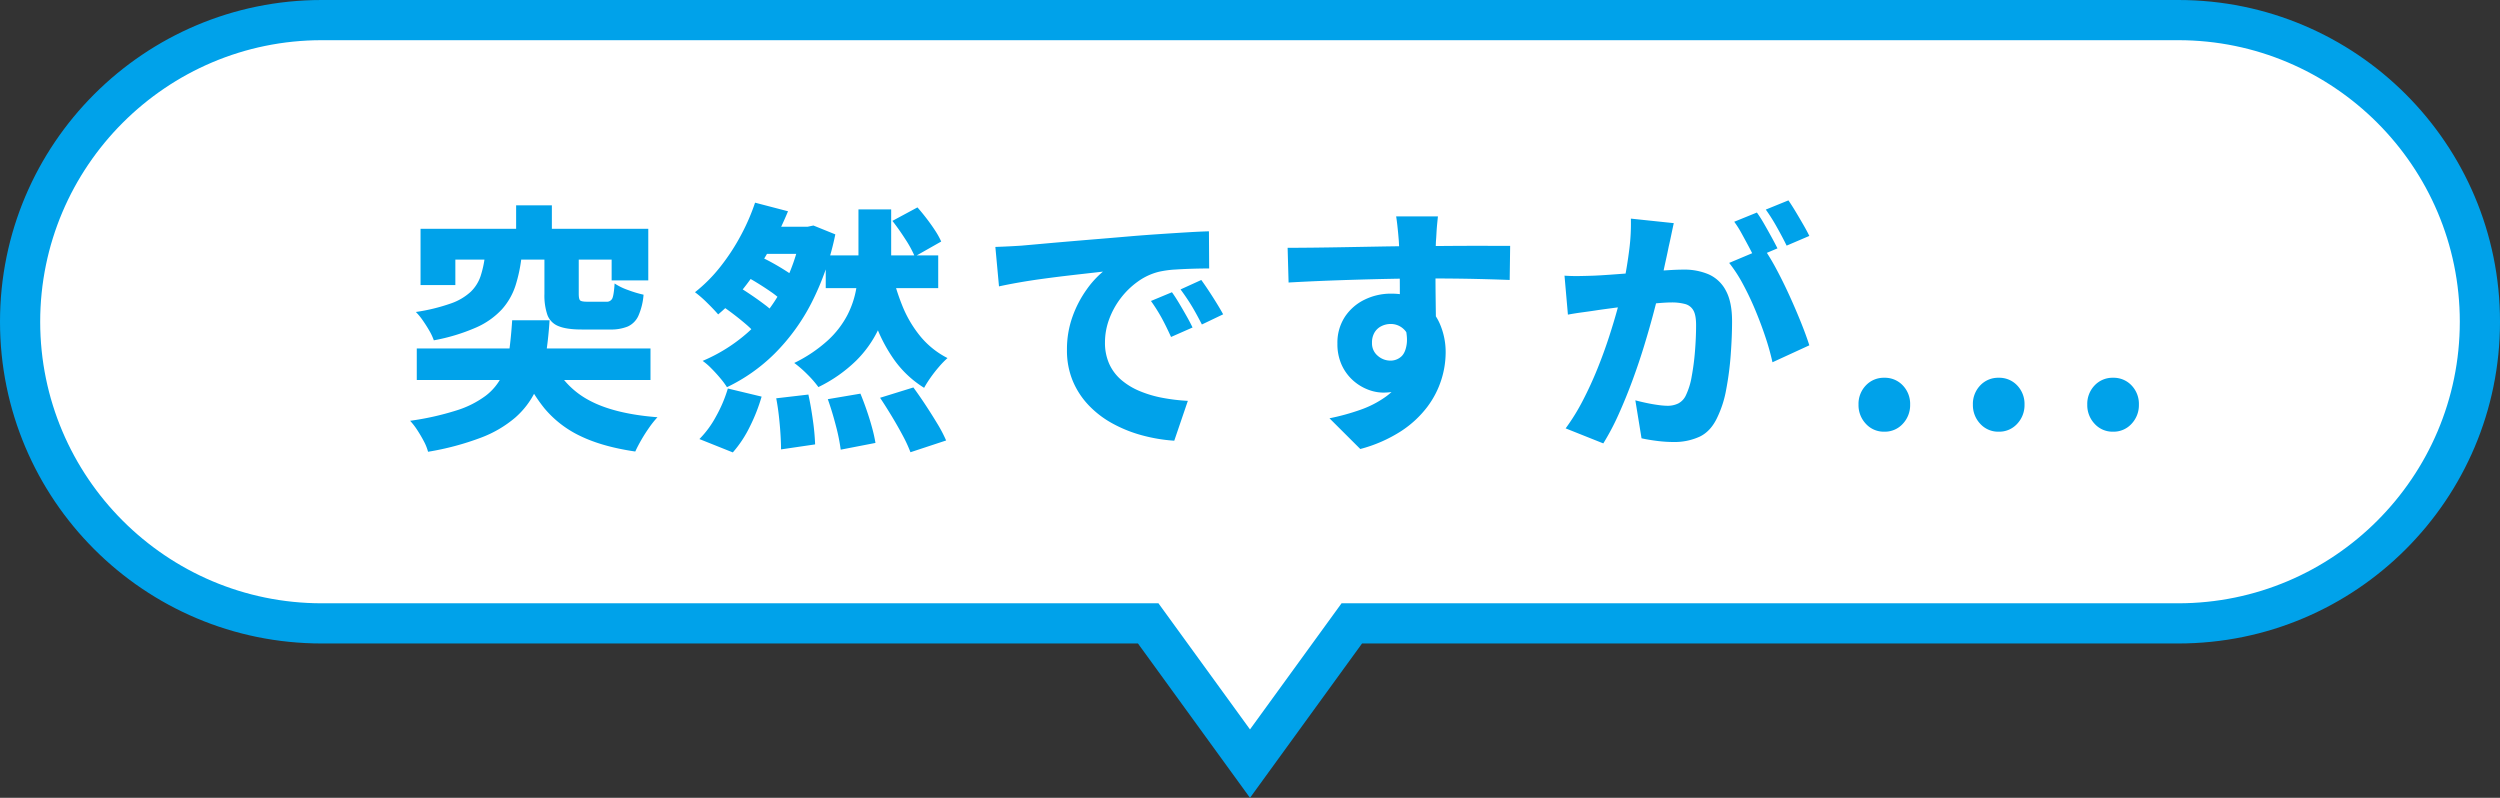 <svg xmlns="http://www.w3.org/2000/svg" width="1244" height="397" viewBox="0 0 1244 397"><rect x="0" y="0" width="1244" height="397" fill="#333333" stroke="none"/><g id="&#x30B0;&#x30EB;&#x30FC;&#x30D7;_9738" data-name="&#x30B0;&#x30EB;&#x30FC;&#x30D7; 9738" transform="translate(11686 -10776)"><g id="&#x5408;&#x4F53;_27" data-name="&#x5408;&#x4F53; 27" transform="translate(-11686 10732)" fill="#fff"><path d="M 622 423.977 L 574.341 358.322 L 571.347 354.196 L 566.249 354.196 L 160.098 354.196 C 77.334 354.196 10 286.862 10 204.098 C 10 121.334 77.334 54 160.098 54 L 1083.901 54 C 1166.666 54 1234 121.334 1234 204.098 C 1234 286.862 1166.666 354.196 1083.901 354.196 L 677.751 354.196 L 672.653 354.196 L 669.659 358.322 L 622 423.977 Z" stroke="none"></path><path d="M 622 406.954 L 667.555 344.196 L 1083.902 344.196 C 1161.152 344.196 1224 281.348 1224 204.098 C 1224 126.848 1161.152 64 1083.902 64 L 160.098 64 C 82.848 64 20 126.848 20 204.098 C 20 281.348 82.848 344.196 160.098 344.196 L 576.444 344.196 L 622 406.954 M 622 441 L 566.249 364.196 L 160.098 364.196 C 71.679 364.196 -6.103515625e-05 292.518 -6.103515625e-05 204.098 C -6.103515625e-05 115.678 71.679 44 160.098 44 L 1083.902 44 C 1172.321 44 1244 115.678 1244 204.098 C 1244 292.518 1172.321 364.196 1083.902 364.196 L 677.751 364.196 L 622 441 Z" stroke="none" fill="#00a2ea"></path></g><path id="&#x30D1;&#x30B9;_14360" data-name="&#x30D1;&#x30B9; 14360" d="M-380.177-110.821h17.786v21.615h-17.786Zm-15.557,25.476h18.263a74.329,74.329,0,0,1-3.041,14.537,32.968,32.968,0,0,1-6.71,11.7A38.5,38.5,0,0,1-400-50.073a94.274,94.274,0,0,1-21.129,6.414,27.362,27.362,0,0,0-2.212-4.743q-1.489-2.6-3.274-5.154a30.773,30.773,0,0,0-3.449-4.2,92.769,92.769,0,0,0,17.37-4.23,28.21,28.21,0,0,0,9.951-5.847,19.448,19.448,0,0,0,4.873-7.737A50.767,50.767,0,0,0-395.734-85.345Zm29.64-.087h17.077v18.62q0,2.76.765,3.353t3.45.592h9.474a2.975,2.975,0,0,0,3.039-1.69q.743-1.69,1.119-7.38a30.3,30.3,0,0,0,6.731,3.275,56.154,56.154,0,0,0,7.671,2.3A31.893,31.893,0,0,1-319.364-55.8a10.672,10.672,0,0,1-5.247,5.26,22,22,0,0,1-8.825,1.5h-14.129q-7.516,0-11.533-1.677a9.562,9.562,0,0,1-5.507-5.544,29.806,29.806,0,0,1-1.489-10.445Zm-61.642-13.721h113.321v25.691h-18.232V-83.813h-77.768v12.677h-17.32Zm-1.877,59.542h116.3v15.7h-116.3Zm47.47-14.02h18.608a194.665,194.665,0,0,1-2.18,19.4,59.437,59.437,0,0,1-4.968,16.07,41.388,41.388,0,0,1-9.952,12.971,57.392,57.392,0,0,1-17,9.959A137.565,137.565,0,0,1-424,11.8a23.943,23.943,0,0,0-2.082-5.212q-1.489-2.842-3.274-5.574a33.674,33.674,0,0,0-3.565-4.627,138.742,138.742,0,0,0,23.206-5.205,48.211,48.211,0,0,0,14.473-7.314,27.778,27.778,0,0,0,8-9.726,41.414,41.414,0,0,0,3.6-12.382Q-382.692-45.124-382.143-53.631Zm19.5,19.342A41.408,41.408,0,0,0-344.29-14.042q12.574,6.965,34.455,8.655a45.726,45.726,0,0,0-4.047,5.031q-2.14,3.023-3.976,6.218t-3.022,5.811Q-336.944,9.348-347.936,4.1A52.76,52.76,0,0,1-366.151-9.885a78.956,78.956,0,0,1-12.3-21.658ZM-226.113-85.9h55.969v16.278h-55.969Zm32.4,6.159a111.227,111.227,0,0,0,5.625,18.672A58.17,58.17,0,0,0-178.995-45.6,42.425,42.425,0,0,0-165.52-34.824a43.53,43.53,0,0,0-4.163,4.266q-2.256,2.6-4.215,5.379a53.726,53.726,0,0,0-3.261,5.161,51.809,51.809,0,0,1-14.884-13.939,76.557,76.557,0,0,1-9.879-19.365,164.777,164.777,0,0,1-6.291-23.9Zm-73.844,3.419,7.4-9.555a75.308,75.308,0,0,1,7.023,3.405q3.674,2.006,6.986,4.129a60.219,60.219,0,0,1,5.507,3.912l-7.749,10.656a41.376,41.376,0,0,0-5.217-4.158q-3.255-2.253-6.93-4.5T-267.554-76.318Zm74.616-26.772,12.464-6.707q2.208,2.5,4.54,5.531t4.259,6a39.449,39.449,0,0,1,3.024,5.452l-13.156,7.461a54.563,54.563,0,0,0-4.692-8.624Q-189.749-99.032-192.938-103.09ZM-280.4-62.51l9.295-8.732q3.451,2.035,7.277,4.6t7.233,5.147a39.743,39.743,0,0,1,5.471,4.859L-261-46.93a47.011,47.011,0,0,0-5.184-5.04q-3.234-2.758-7-5.574T-280.4-62.51Zm19.12-49.642,16.394,4.28a178.435,178.435,0,0,1-9.079,18.758,145.812,145.812,0,0,1-11.716,17.9A90.411,90.411,0,0,1-279.64-56.548q-2.139-2.5-5.529-5.819a56.588,56.588,0,0,0-6.008-5.227,75.447,75.447,0,0,0,12.783-12.875,103.692,103.692,0,0,0,10.242-15.766A103.724,103.724,0,0,0-261.278-112.151Zm22.935,11.974h3.224l2.876-.607,10.9,4.41a133.352,133.352,0,0,1-11.939,34.24,100.12,100.12,0,0,1-18.432,25.257,86.535,86.535,0,0,1-23.551,16.539,39.391,39.391,0,0,0-3.312-4.467q-2.14-2.559-4.511-4.938a30.69,30.69,0,0,0-4.279-3.679,81.929,81.929,0,0,0,22.346-14.025,78.362,78.362,0,0,0,16.768-21.165,95.76,95.76,0,0,0,9.908-28.328Zm-12.409,85.371,16.006-1.865q1.3,5.937,2.261,12.943a111.638,111.638,0,0,1,1.091,11.86l-16.959,2.486q0-3.222-.275-7.584t-.8-9.05Q-249.957-10.7-250.752-14.806Zm25.667.435,16.238-2.748q1.6,3.872,3.133,8.328t2.671,8.653A73.223,73.223,0,0,1-201.368,7.4l-17.292,3.354a94.455,94.455,0,0,0-2.425-11.982Q-222.919-8.318-225.085-14.371Zm26.012-.693L-182.5-20.2q2.945,4,6.057,8.732t5.878,9.324a68.431,68.431,0,0,1,4.355,8.321l-17.743,5.854a69.956,69.956,0,0,0-3.819-8.27q-2.476-4.659-5.472-9.62T-199.073-15.064Zm-75.745-4.613,16.8,4.034a87.366,87.366,0,0,1-5.9,15.016,57.658,57.658,0,0,1-8.426,12.749l-16.63-6.65A48.056,48.056,0,0,0-280.8-5.614,68.5,68.5,0,0,0-274.818-19.677Zm17.55-80.5H-232.5V-86.69h-34.178Zm47.438-8.635h16.278v27.044a103.735,103.735,0,0,1-1.336,16.445,61.559,61.559,0,0,1-5.121,16.41,55.537,55.537,0,0,1-10.95,15.355,71.441,71.441,0,0,1-18.808,13.166,50.8,50.8,0,0,0-5.471-6.3,56.212,56.212,0,0,0-6.544-5.7,70.2,70.2,0,0,0,16.864-11.373,46.134,46.134,0,0,0,9.641-12.571,46.007,46.007,0,0,0,4.348-13.026,76.273,76.273,0,0,0,1.1-12.622Zm68.122,18.683q3.872-.13,7.556-.325t5.519-.325q4.292-.376,10.2-.91t13.108-1.148q7.2-.613,15.4-1.286t17.166-1.452q6.614-.534,13.461-.989t13.054-.831q6.206-.376,10.813-.506l.116,18.495q-3.437-.014-7.957.116t-9.013.418a50.816,50.816,0,0,0-8.075,1.111,30.3,30.3,0,0,0-10.4,4.834,39.628,39.628,0,0,0-8.571,8.309,39.751,39.751,0,0,0-5.756,10.489,33.2,33.2,0,0,0-2.073,11.5,25.5,25.5,0,0,0,2.123,10.706,22.984,22.984,0,0,0,5.971,7.955,34.223,34.223,0,0,0,9.039,5.516,55.947,55.947,0,0,0,11.3,3.38,94.621,94.621,0,0,0,12.8,1.539L-52.689,6.3A81.923,81.923,0,0,1-69,3.54,66.588,66.588,0,0,1-83.611-2.384a48.336,48.336,0,0,1-11.772-9.073A39.744,39.744,0,0,1-103.248-23.6a39.3,39.3,0,0,1-2.832-15.209,48.038,48.038,0,0,1,2.83-16.817,54.934,54.934,0,0,1,6.979-13.328,46.766,46.766,0,0,1,8.1-8.888q-3.522.4-8.359.946T-107-75.687q-5.637.671-11.441,1.466t-11.335,1.755q-5.531.961-10.124,1.972Zm87.872,22.543q1.662,2.3,3.561,5.482t3.69,6.348q1.791,3.163,3,5.718l-10.7,4.713Q-56.808-50.873-59-54.879a84.974,84.974,0,0,0-5.286-8.356Zm14.6-6.1q1.676,2.3,3.7,5.367t3.936,6.175q1.913,3.106,3.242,5.545l-10.583,5.06q-2.773-5.434-5.083-9.259t-5.532-8.189ZM78.51-105.306q-.116,1.085-.361,3.571t-.368,4.915q-.123,2.428-.239,3.541-.13,2.586-.188,7.028T77.3-76.414q0,5.395.065,10.856t.13,10.228q.065,4.767.065,7.887L59.569-53.034v-6.849q0-4.19-.007-9.109t-.072-9.685q-.065-4.766-.188-8.637t-.253-5.849q-.345-4.308-.714-7.567t-.614-4.575ZM3.719-89.682q5.966-.014,13.371-.1t15.386-.231l15.672-.281q7.691-.137,14.27-.209T73.6-90.575q4.692,0,10.593-.051t11.774-.051q5.873,0,10.8.007t7.686.007l-.232,16.973q-6.2-.26-16.485-.506t-24.7-.246q-8.97,0-18.077.188T36.99-73.8q-8.861.267-17.13.613T4.2-72.418ZM74.734-51.013q0,11.158-2.586,18.542T64.39-21.365q-5.173,3.721-13.18,3.721a21.243,21.243,0,0,1-7.6-1.532,23.948,23.948,0,0,1-7.418-4.595A23.316,23.316,0,0,1,30.632-31.4,24.89,24.89,0,0,1,28.5-42.031a23.482,23.482,0,0,1,3.655-13.221,24.57,24.57,0,0,1,9.767-8.588,29.684,29.684,0,0,1,13.41-3.041q8.828,0,14.854,3.973a25.019,25.019,0,0,1,9.1,10.634,35.312,35.312,0,0,1,3.07,14.954,45.118,45.118,0,0,1-2.145,13.267,45.183,45.183,0,0,1-7.036,13.579A51.715,51.715,0,0,1,60.111,1.588a70.628,70.628,0,0,1-20.233,8.834L24.552-4.861A113.138,113.138,0,0,0,39.878-9.069a50.061,50.061,0,0,0,12.786-6.606A28.987,28.987,0,0,0,61.4-25.747a31.318,31.318,0,0,0,3.172-14.728q0-5.641-2.807-8.476A9.289,9.289,0,0,0,54.9-51.787a10.235,10.235,0,0,0-4.351,1A8.212,8.212,0,0,0,47.056-47.7a9.667,9.667,0,0,0-1.349,5.319,8,8,0,0,0,2.843,6.406,9.559,9.559,0,0,0,6.363,2.424A7.94,7.94,0,0,0,60.058-35.4q2.273-1.847,2.922-6.412T61.2-54.218Zm121.14-50.952q-.593,2.659-1.251,5.847t-1.263,5.774q-.607,3.079-1.373,6.522t-1.444,6.756q-.678,3.313-1.387,6.5-1.314,5.576-3.307,13.118t-4.629,16.2q-2.637,8.661-5.865,17.423T168.463-6.91A120.868,120.868,0,0,1,160.8,7.633L142.062.158a103.776,103.776,0,0,0,8.588-13.911q3.951-7.626,7.2-15.672t5.8-15.9q2.549-7.851,4.376-14.6t2.867-11.657q1.82-9.074,2.831-17.249a101.065,101.065,0,0,0,.8-15.383ZM240.7-89.448a108.827,108.827,0,0,1,6.341,10.576q3.336,6.241,6.5,13.2t5.741,13.405q2.579,6.45,4.037,11.1l-18.334,8.43a122.3,122.3,0,0,0-3.424-12.281Q239.346-51.71,236.48-58.6a141.922,141.922,0,0,0-6.21-13.066,69.369,69.369,0,0,0-6.839-10.511ZM141.5-75.827q3.642.246,7.226.188t7.342-.188q3.193-.13,7.75-.455T173.5-77q5.12-.4,10.283-.852t9.591-.722q4.427-.267,7.346-.267a30.7,30.7,0,0,1,12.621,2.406,17.8,17.8,0,0,1,8.459,8.063q3.077,5.657,3.077,15.236,0,7.568-.664,16.575a152.233,152.233,0,0,1-2.238,17.276,53.386,53.386,0,0,1-4.42,13.932q-3.207,6.935-8.763,9.615a30.1,30.1,0,0,1-13.2,2.68A65.138,65.138,0,0,1,187.55,6.4q-4.283-.534-7.722-1.3l-3.079-18.9q2.527.678,5.568,1.321t5.872,1.019a35.889,35.889,0,0,0,4.434.376,12.092,12.092,0,0,0,5.537-1.184,8.642,8.642,0,0,0,3.76-4.071,35.317,35.317,0,0,0,2.859-9.3,121.14,121.14,0,0,0,1.646-12.628q.548-6.795.548-12.961,0-5.023-1.372-7.369a6.686,6.686,0,0,0-4.115-3.125,25.29,25.29,0,0,0-6.8-.779q-2.83,0-7.783.455t-10.571,1.047q-5.617.592-10.434,1.235t-7.487,1.019q-2.964.475-7.53,1.09t-7.688,1.222Zm95.731-31.415a63.213,63.213,0,0,1,3.582,5.619q1.892,3.294,3.676,6.551t2.982,5.654l-11.405,4.828q-1.286-2.714-3-5.914t-3.5-6.45a50.738,50.738,0,0,0-3.612-5.706Zm15.689-6.053q1.7,2.456,3.676,5.757t3.813,6.493q1.841,3.192,2.91,5.445l-11.29,4.828q-1.978-4.073-4.853-9.186a90.436,90.436,0,0,0-5.517-8.754Zm47.716,115.1a12.015,12.015,0,0,1-9.187-3.924,13.488,13.488,0,0,1-3.65-9.533,13.271,13.271,0,0,1,3.65-9.562,12.188,12.188,0,0,1,9.187-3.81,12.2,12.2,0,0,1,9.2,3.81,13.271,13.271,0,0,1,3.65,9.562,13.488,13.488,0,0,1-3.65,9.533A12.028,12.028,0,0,1,300.637,1.806Zm56.914,0a12.015,12.015,0,0,1-9.187-3.924,13.488,13.488,0,0,1-3.65-9.533,13.271,13.271,0,0,1,3.65-9.562,12.188,12.188,0,0,1,9.187-3.81,12.2,12.2,0,0,1,9.2,3.81,13.271,13.271,0,0,1,3.65,9.562,13.488,13.488,0,0,1-3.65,9.533A12.028,12.028,0,0,1,357.552,1.806Zm56.914,0a12.015,12.015,0,0,1-9.187-3.924,13.488,13.488,0,0,1-3.65-9.533,13.271,13.271,0,0,1,3.65-9.562,12.188,12.188,0,0,1,9.187-3.81,12.2,12.2,0,0,1,9.2,3.81,13.271,13.271,0,0,1,3.65,9.562,13.488,13.488,0,0,1-3.65,9.533A12.028,12.028,0,0,1,414.466,1.806Z" transform="translate(-11049 10989)" fill="#00a2ea"></path></g></svg>